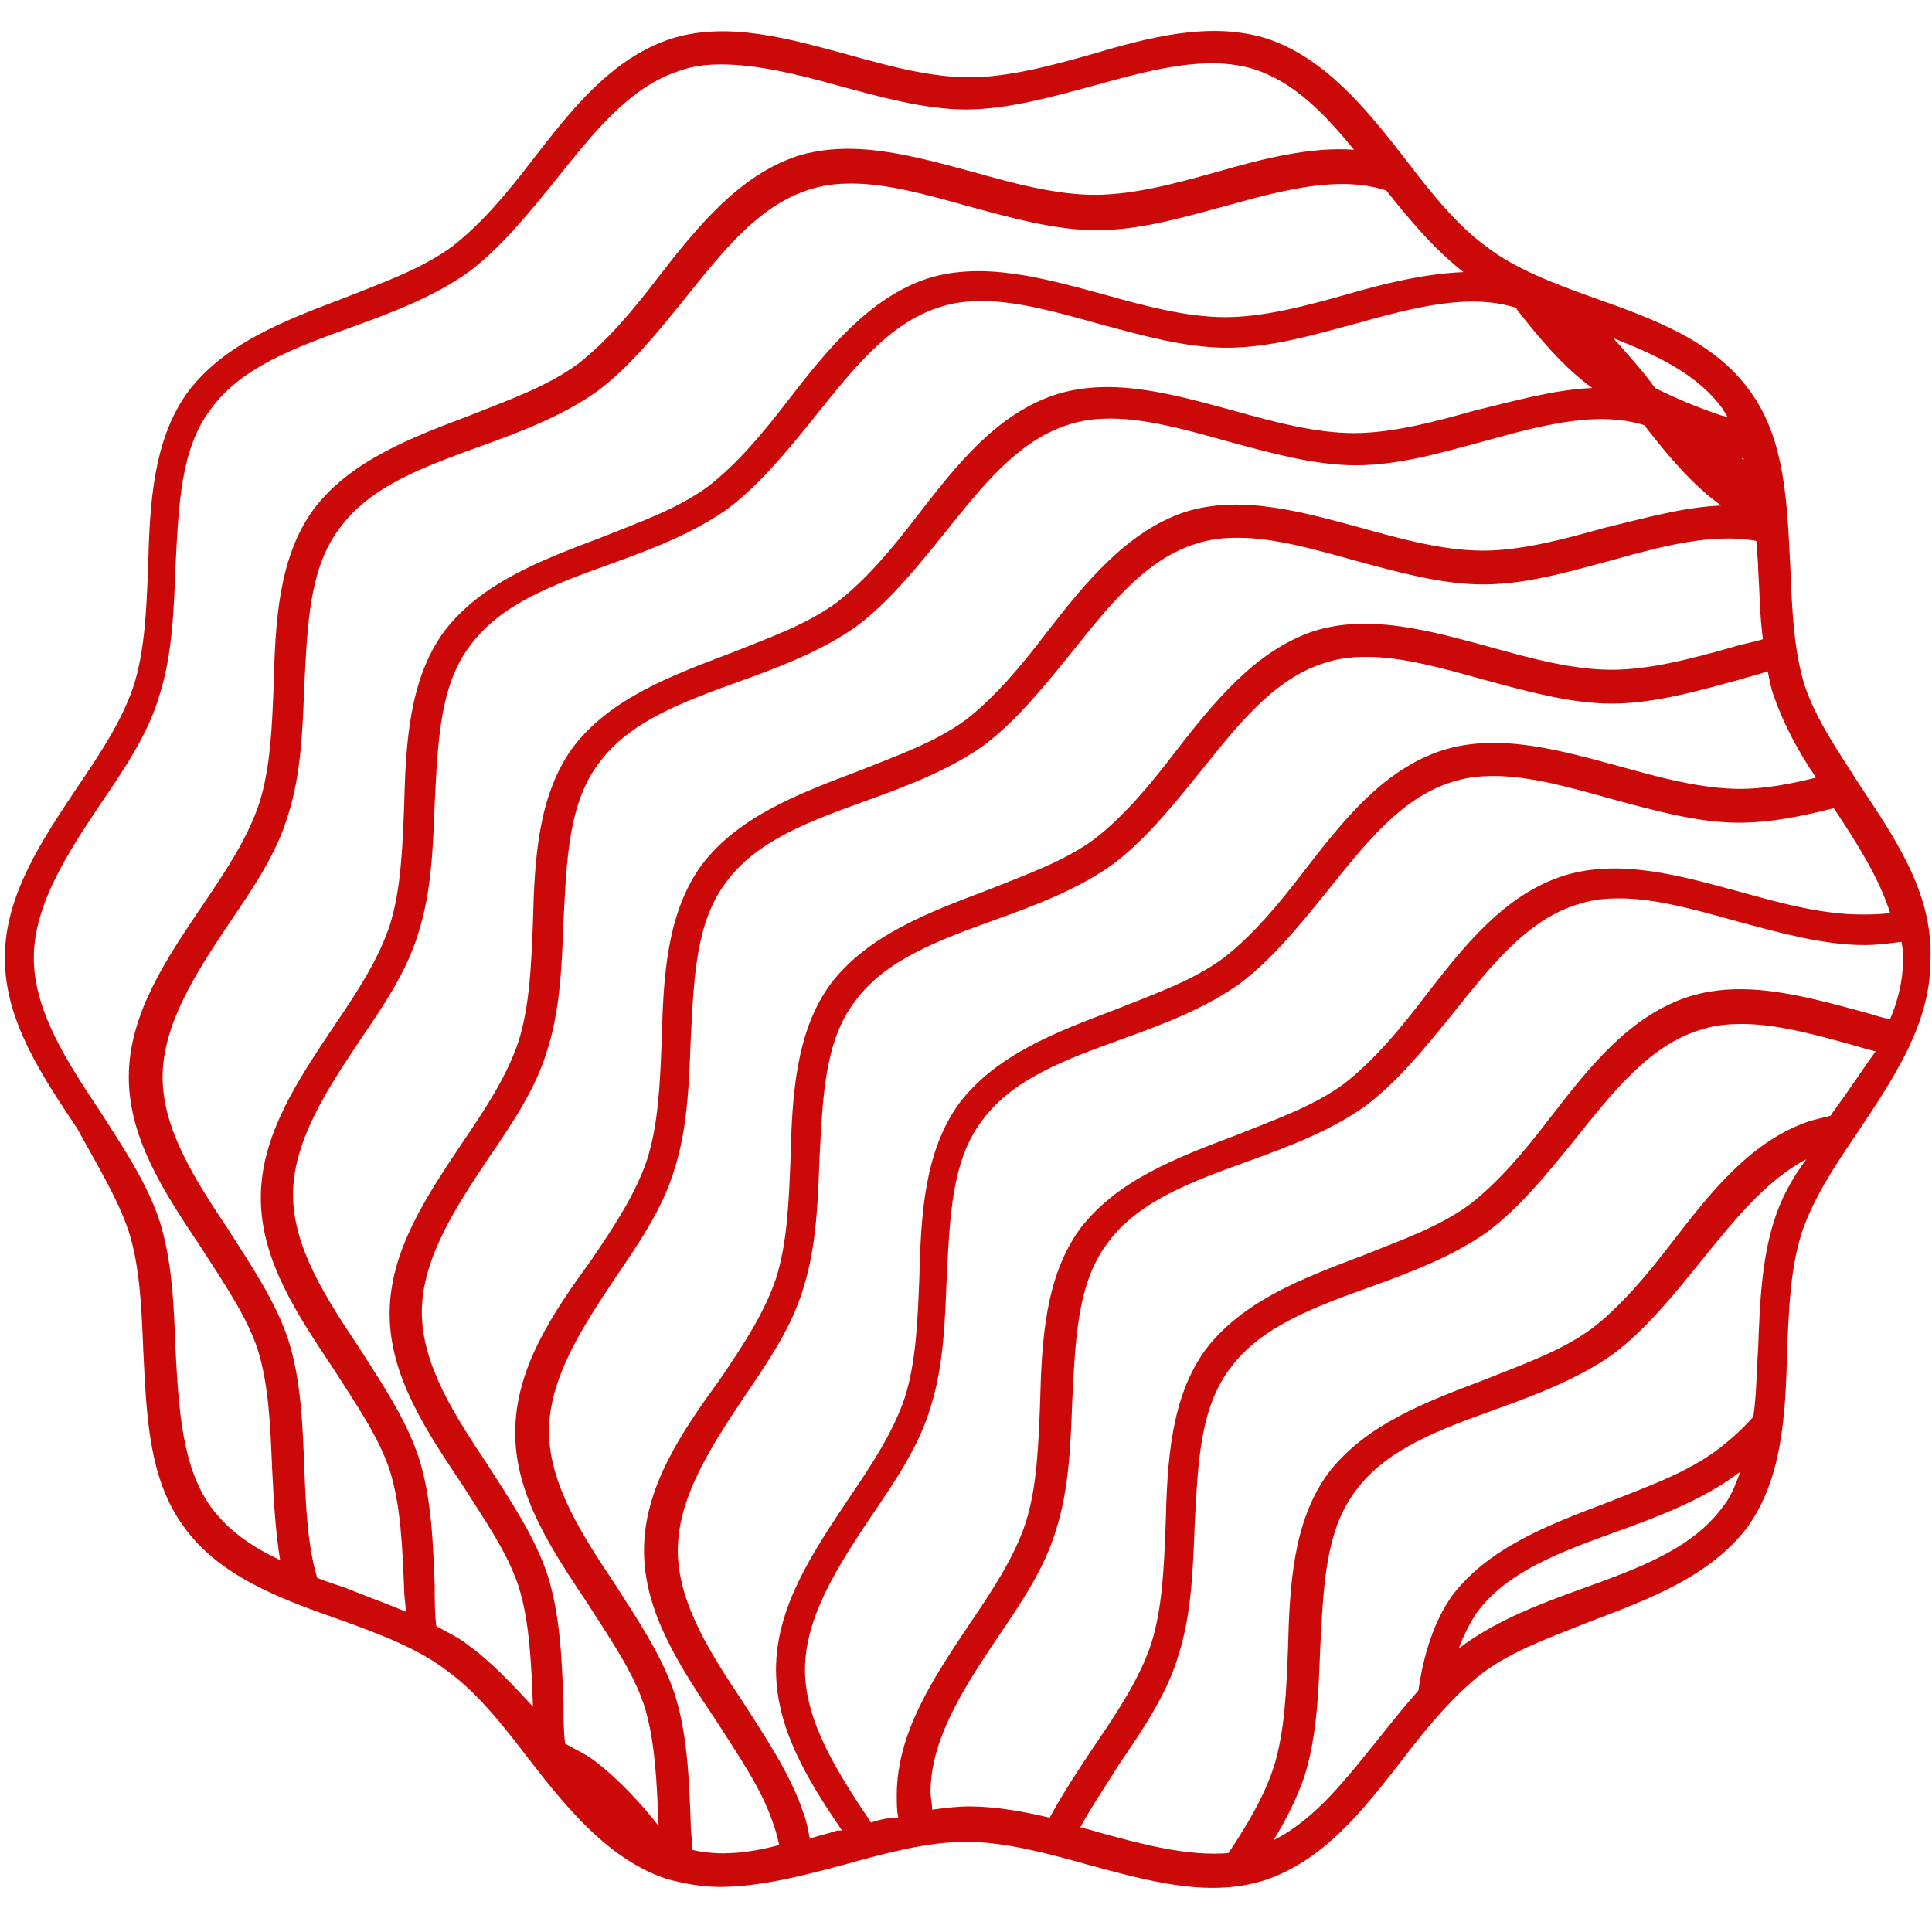<?xml version="1.0" encoding="utf-8"?>
<!-- Generator: Adobe Illustrator 27.0.1, SVG Export Plug-In . SVG Version: 6.00 Build 0)  -->
<svg version="1.1" id="Layer_1" xmlns="http://www.w3.org/2000/svg" xmlns:xlink="http://www.w3.org/1999/xlink" x="0px" y="0px"
	 width="120px" height="120px" viewBox="0 0 120 120" style="enable-background:new 0 0 120 120;" xml:space="preserve">
<style type="text/css">
	.st0{fill:#cc0909;}
</style>
<path id="logo_00000165220144031682839950000007072584898013737886_" class="st0" d="M115.6,48.9c-1.4-2.2-2.8-4.2-3.5-6.3
	c-0.7-2.2-0.8-4.9-0.9-7.4c-0.2-3.9-0.3-7.9-2.5-10.9c-2.2-3.1-6-4.5-9.7-5.8c-2.5-0.9-4.9-1.8-6.7-3.2c-1.8-1.3-3.4-3.3-5-5.4
	c-2.4-3.1-5-6.3-8.6-7.5c-3.5-1.1-7.3-0.1-11,1c-2.5,0.7-5.1,1.4-7.5,1.4s-5-0.7-7.5-1.4c-3.7-1-7.5-2.1-11-1
	c-3.7,1.2-6.2,4.4-8.6,7.5c-1.6,2.1-3.2,4-5,5.4c-1.9,1.4-4.2,2.2-6.7,3.2c-3.7,1.4-7.4,2.8-9.7,5.8c-2.2,3-2.4,7-2.5,10.9
	c-0.1,2.6-0.2,5.2-0.9,7.4c-0.7,2.1-2,4.1-3.5,6.3c-2.2,3.3-4.5,6.7-4.5,10.6c0,3.9,2.3,7.3,4.5,10.6C6,72.3,7.3,74.4,8,76.5
	c0.7,2.2,0.8,4.9,0.9,7.4c0.2,3.9,0.3,7.9,2.5,10.9c2.2,3.1,6,4.5,9.7,5.8c2.5,0.9,4.9,1.8,6.7,3.2c1.8,1.3,3.4,3.3,5,5.4
	c2.4,3.1,5,6.3,8.6,7.5c1.1,0.3,2.2,0.5,3.3,0.5c2.5,0,5.2-0.7,7.8-1.4c2.5-0.7,5.1-1.4,7.5-1.4s5,0.7,7.5,1.4c3.7,1,7.5,2.1,11,1
	c3.7-1.2,6.2-4.4,8.6-7.5c1.6-2.1,3.2-4,5-5.4c1.9-1.4,4.2-2.2,6.7-3.2c3.7-1.4,7.4-2.8,9.7-5.8c2.2-3,2.4-7,2.5-10.9
	c0.1-2.6,0.2-5.2,0.9-7.4c0.7-2.1,2-4.1,3.5-6.3c2.2-3.3,4.5-6.7,4.5-10.6C120.1,55.6,117.8,52.2,115.6,48.9z M108.3,28.5
	c0,0.1,0,0.1,0.1,0.2c-0.1-0.1-0.1-0.2-0.2-0.2C108.2,28.4,108.3,28.5,108.3,28.5z M107,25.4c0.1,0.2,0.2,0.3,0.3,0.5
	c-0.1,0-0.3-0.1-0.4-0.1c-1.5-0.5-2.9-1.1-4.1-1.7c-0.8-1.1-1.7-2.1-2.6-3.1C103,22.1,105.5,23.3,107,25.4z M13.1,93.6
	c-1.8-2.5-2-6.1-2.2-9.8c-0.1-2.7-0.2-5.5-1-8c-0.8-2.4-2.3-4.6-3.7-6.8c-2-3-4.1-6.2-4.1-9.5s2.1-6.5,4.1-9.5
	c1.5-2.2,3-4.4,3.7-6.8c0.8-2.5,0.9-5.3,1-8c0.2-3.8,0.3-7.3,2.2-9.8c1.9-2.6,5.2-3.8,8.8-5.1c2.5-0.9,5.1-1.9,7.2-3.4
	c2-1.5,3.7-3.6,5.4-5.7c2.4-3,4.6-5.8,7.7-6.8C43,4.1,43.9,4,44.8,4C47,4,49.5,4.6,52,5.3c2.6,0.7,5.4,1.5,8,1.5s5.4-0.8,8-1.5
	c3.6-1,7-1.9,9.9-1c2.5,0.8,4.4,2.8,6.2,5c-2.8-0.2-5.8,0.6-8.6,1.4c-2.5,0.7-5.1,1.4-7.5,1.4s-5-0.7-7.5-1.4c-3.7-1-7.5-2.1-11-1
	c-3.6,1.2-6.2,4.4-8.6,7.5c-1.6,2.1-3.2,4-5,5.4c-1.9,1.4-4.2,2.2-6.7,3.2c-3.7,1.4-7.4,2.8-9.7,5.8c-2.2,3-2.4,7-2.5,10.9
	c-0.1,2.6-0.2,5.2-0.9,7.4c-0.7,2.1-2,4.1-3.5,6.3C10.3,59.6,8,63,8,66.9c0,3.9,2.3,7.3,4.5,10.6c1.4,2.2,2.8,4.2,3.5,6.3
	c0.7,2.2,0.8,4.9,0.9,7.4c0.1,1.9,0.2,3.9,0.5,5.7C15.7,96.1,14.2,95.1,13.1,93.6z M21.9,98.8c-0.7-0.3-1.5-0.5-2.2-0.8
	c-0.6-2-0.7-4.4-0.8-6.8c-0.1-2.7-0.2-5.5-1-8c-0.8-2.4-2.3-4.6-3.7-6.8c-2-3-4.1-6.2-4.1-9.5c0-3.3,2.1-6.5,4.1-9.5
	c1.5-2.2,3-4.4,3.7-6.8c0.8-2.5,0.9-5.3,1-8c0.2-3.8,0.3-7.3,2.2-9.8c1.9-2.6,5.2-3.8,8.8-5.1c2.5-0.9,5.1-1.9,7.2-3.4
	c2-1.5,3.7-3.6,5.4-5.7c2.4-3,4.6-5.8,7.7-6.8c0.9-0.3,1.7-0.4,2.7-0.4c2.2,0,4.7,0.7,7.2,1.4c2.6,0.7,5.4,1.5,8,1.5
	c2.7,0,5.4-0.8,8-1.5c3.6-1,7-1.9,9.9-1c0.1,0,0.1,0.1,0.2,0.1c-0.1-0.1-0.1-0.2-0.2-0.2c1.5,1.9,3.1,3.8,4.9,5.2
	c-2.4,0.1-4.9,0.7-7.3,1.4c-2.5,0.7-5.1,1.4-7.5,1.4s-5-0.7-7.5-1.4c-3.7-1-7.5-2.1-11-1c-3.6,1.2-6.2,4.4-8.6,7.5
	c-1.6,2.1-3.2,4-5,5.4c-1.9,1.4-4.2,2.2-6.7,3.2c-3.7,1.4-7.4,2.8-9.7,5.8c-2.2,3-2.4,7-2.5,10.9c-0.1,2.6-0.2,5.2-0.9,7.4
	c-0.7,2.1-2,4.1-3.5,6.3c-2.2,3.3-4.5,6.7-4.5,10.6c0,3.9,2.3,7.3,4.5,10.6c1.4,2.2,2.8,4.2,3.5,6.3c0.7,2.2,0.8,4.9,0.9,7.4
	c0,0.5,0.1,0.9,0.1,1.4C24,99.6,22.9,99.2,21.9,98.8z M29.1,102.2c-0.6-0.5-1.3-0.8-2-1.2c0,0,0,0,0,0c-0.1-0.8-0.1-1.6-0.1-2.5
	c-0.1-2.7-0.2-5.5-1-8c-0.8-2.4-2.3-4.6-3.7-6.8c-2-3-4.1-6.2-4.1-9.5c0-3.3,2.1-6.5,4.1-9.5c1.5-2.2,3-4.4,3.7-6.8
	c0.8-2.5,0.9-5.3,1-8c0.2-3.8,0.3-7.3,2.2-9.8c1.9-2.6,5.2-3.8,8.8-5.1c2.5-0.9,5.1-1.9,7.2-3.4c2-1.5,3.7-3.6,5.4-5.7
	c2.4-3,4.6-5.8,7.7-6.8c0.9-0.3,1.7-0.4,2.7-0.4c2.2,0,4.7,0.7,7.2,1.4c2.6,0.7,5.4,1.5,8,1.5c2.7,0,5.4-0.8,8-1.5
	c3.6-1,7-1.9,9.9-1c0.1,0,0.1,0,0.1,0.1c1.4,1.8,2.9,3.6,4.7,4.9c-2.4,0.1-4.8,0.8-7.3,1.4c-2.5,0.7-5.1,1.4-7.5,1.4s-5-0.7-7.5-1.4
	c-3.7-1-7.5-2.1-11-1c-3.7,1.2-6.2,4.4-8.6,7.5c-1.6,2.1-3.2,4-5,5.4c-1.9,1.4-4.2,2.2-6.7,3.2c-3.7,1.4-7.4,2.8-9.7,5.8
	c-2.2,3-2.4,7-2.5,10.9c-0.1,2.6-0.2,5.2-0.9,7.4c-0.7,2.1-2,4.1-3.5,6.3c-2.2,3.3-4.5,6.7-4.5,10.6c0,3.9,2.3,7.3,4.5,10.6
	c1.4,2.2,2.8,4.2,3.5,6.3c0.7,2.2,0.8,4.9,0.9,7.4c0,0,0,0.1,0,0.1C31.8,104.6,30.5,103.2,29.1,102.2z M37.1,109.5
	c-0.6-0.5-1.3-0.8-2-1.2c-0.1-0.8-0.1-1.6-0.1-2.5c-0.1-2.7-0.2-5.5-1-8c-0.8-2.4-2.3-4.6-3.7-6.8c-2-3-4.1-6.2-4.1-9.5
	c0-3.3,2.1-6.5,4.1-9.5c1.5-2.2,3-4.4,3.7-6.8c0.8-2.5,0.9-5.3,1-8c0.2-3.8,0.3-7.3,2.2-9.8c1.9-2.6,5.2-3.8,8.8-5.1
	c2.5-0.9,5.1-1.9,7.2-3.4c2-1.5,3.7-3.6,5.4-5.7c2.4-3,4.6-5.8,7.7-6.8c0.9-0.3,1.7-0.4,2.7-0.4c2.2,0,4.7,0.7,7.2,1.4
	c2.6,0.7,5.4,1.5,8,1.5c2.7,0,5.4-0.8,8-1.5c3.6-1,7-1.9,9.9-1c0.1,0,0.1,0,0.1,0.1c1.4,1.8,2.9,3.6,4.7,4.9
	c-2.4,0.1-4.8,0.8-7.3,1.4c-2.5,0.7-5.1,1.4-7.5,1.4s-5-0.7-7.5-1.4c-3.7-1-7.5-2.1-11-1c-3.6,1.2-6.2,4.4-8.6,7.5
	c-1.6,2.1-3.2,4-5,5.4c-1.9,1.4-4.2,2.2-6.7,3.2c-3.7,1.4-7.4,2.8-9.7,5.8c-2.2,3-2.4,7-2.5,10.9c-0.1,2.6-0.2,5.2-0.9,7.4
	c-0.7,2.1-2,4.1-3.5,6.3C34.3,81.6,32,85,32,89c0,3.9,2.3,7.3,4.5,10.6c1.4,2.2,2.8,4.2,3.5,6.3c0.7,2.2,0.8,4.9,0.9,7.4
	c0,0,0,0.1,0,0.1C39.8,112,38.5,110.6,37.1,109.5z M43,114.9c0-0.6-0.1-1.1-0.1-1.7c-0.1-2.7-0.2-5.5-1-8c-0.8-2.4-2.3-4.6-3.7-6.8
	c-2-3-4.1-6.2-4.1-9.5c0-3.3,2.1-6.5,4.1-9.5c1.5-2.2,3-4.4,3.7-6.8c0.8-2.5,0.9-5.3,1-8c0.2-3.8,0.3-7.3,2.2-9.8
	c1.9-2.6,5.2-3.8,8.8-5.1c2.5-0.9,5.1-1.9,7.2-3.4c2-1.5,3.7-3.6,5.4-5.7c2.4-3,4.6-5.8,7.7-6.8c0.9-0.3,1.7-0.4,2.7-0.4
	c2.2,0,4.7,0.7,7.2,1.4c2.6,0.7,5.4,1.5,8,1.5c2.7,0,5.4-0.8,8-1.5c3.2-0.9,6.3-1.7,9-1.2c0,0.6,0.1,1.1,0.1,1.7
	c0.1,1.5,0.1,3,0.3,4.4c-0.6,0.2-1.3,0.3-1.9,0.5c-2.5,0.7-5.1,1.4-7.5,1.4s-5-0.7-7.5-1.4c-3.7-1-7.5-2.1-11-1
	c-3.6,1.2-6.2,4.4-8.6,7.5c-1.6,2.1-3.2,4-5,5.4c-1.9,1.4-4.2,2.2-6.7,3.2c-3.7,1.4-7.4,2.8-9.7,5.8c-2.2,3-2.4,7-2.5,10.9
	c-0.1,2.6-0.2,5.2-0.9,7.4c-0.7,2.1-2,4.1-3.5,6.3C42.3,89,40,92.4,40,96.3c0,3.9,2.3,7.3,4.5,10.6c1.4,2.2,2.8,4.2,3.5,6.3
	c0.2,0.5,0.3,1,0.4,1.4C46.5,115.1,44.7,115.3,43,114.9z M52,113.7c-0.6,0.2-1.1,0.3-1.7,0.5c-0.1-0.5-0.2-1.1-0.4-1.6
	c-0.8-2.4-2.3-4.6-3.7-6.8c-2-3-4.1-6.2-4.1-9.5c0-3.3,2.1-6.5,4.1-9.5c1.5-2.2,3-4.4,3.7-6.8c0.8-2.5,0.9-5.3,1-8
	c0.2-3.8,0.3-7.3,2.2-9.8c1.9-2.6,5.2-3.8,8.8-5.1c2.5-0.9,5.1-1.9,7.2-3.4c2-1.5,3.7-3.6,5.4-5.7c2.4-3,4.6-5.8,7.7-6.8
	c0.9-0.3,1.7-0.4,2.7-0.4c2.2,0,4.7,0.7,7.2,1.4c2.6,0.7,5.4,1.5,8,1.5c2.7,0,5.4-0.8,8-1.5c0.6-0.2,1.1-0.3,1.7-0.5
	c0.1,0.5,0.2,1.1,0.4,1.6c0.6,1.7,1.5,3.4,2.6,5c0,0,0,0,0,0c-1.6,0.4-3.2,0.7-4.7,0.7c-2.4,0-5-0.7-7.5-1.4c-3.7-1-7.5-2.1-11-1
	c-3.7,1.2-6.2,4.4-8.6,7.5c-1.6,2.1-3.2,4-5,5.4c-1.9,1.4-4.2,2.2-6.7,3.2c-3.7,1.4-7.4,2.8-9.7,5.8c-2.2,3-2.4,7-2.5,10.9
	c-0.1,2.6-0.2,5.2-0.9,7.4c-0.7,2.1-2,4.1-3.5,6.3c-2.2,3.3-4.5,6.7-4.5,10.6c0,3.7,2,6.9,4.1,10c0,0,0,0,0,0
	C52.1,113.7,52,113.7,52,113.7z M54.1,113.2c-2-3-4.1-6.2-4.1-9.5c0-3.3,2.1-6.5,4.1-9.5c1.5-2.2,3-4.4,3.7-6.8c0.8-2.5,0.9-5.3,1-8
	c0.2-3.8,0.3-7.3,2.2-9.8c1.9-2.6,5.2-3.8,8.8-5.1c2.5-0.9,5.1-1.9,7.2-3.4c2-1.5,3.7-3.6,5.4-5.7c2.4-3,4.6-5.8,7.7-6.8
	c0.9-0.3,1.7-0.4,2.7-0.4c2.2,0,4.7,0.7,7.2,1.4c2.6,0.7,5.4,1.5,8,1.5c2,0,3.9-0.4,5.9-0.9c1.4,2.1,2.8,4.3,3.5,6.5
	c-0.6,0.1-1.2,0.1-1.8,0.1c-2.4,0-5-0.7-7.5-1.4c-3.7-1-7.5-2.1-11-1c-3.7,1.2-6.2,4.4-8.6,7.5c-1.6,2.1-3.2,4-5,5.4
	c-1.9,1.4-4.2,2.2-6.7,3.2c-3.7,1.4-7.4,2.8-9.7,5.8c-2.2,3-2.4,7-2.5,10.9c-0.1,2.6-0.2,5.2-0.9,7.4c-0.7,2.1-2,4.1-3.5,6.3
	c-2.2,3.3-4.5,6.7-4.5,10.6c0,0.5,0,1,0.1,1.4C55.2,112.9,54.7,113,54.1,113.2z M107,93.6c-1.9,2.6-5.2,3.8-8.8,5.1
	c-2.5,0.9-5.1,1.9-7.2,3.4c-0.1,0.1-0.3,0.2-0.4,0.3c0,0,0,0,0,0c0.3-0.8,0.7-1.6,1.1-2.2c1.9-2.6,5.2-3.8,8.8-5.1
	c2.5-0.9,5.1-1.9,7.2-3.4c0.1-0.1,0.3-0.2,0.4-0.3C107.8,92.2,107.5,93,107,93.6z M110.2,75.8c-0.8,2.5-0.9,5.3-1,8
	c-0.1,1.4-0.1,2.9-0.3,4.2c-0.7,0.8-1.5,1.5-2.3,2.1c-1.9,1.4-4.2,2.2-6.7,3.2c-3.7,1.4-7.4,2.8-9.7,5.8c-1.2,1.7-1.8,3.8-2.1,5.9
	c-0.8,0.9-1.6,1.9-2.4,2.9c-2.1,2.6-4,5.1-6.6,6.4c0.8-1.3,1.4-2.5,1.9-3.9c0.8-2.5,0.9-5.3,1-8c0.2-3.8,0.3-7.3,2.2-9.8
	c1.9-2.6,5.2-3.8,8.8-5.1c2.5-0.9,5.1-1.9,7.2-3.4c2-1.5,3.7-3.6,5.4-5.7c2.1-2.6,4.1-5.1,6.6-6.4c0,0,0,0,0,0
	C111.3,73.2,110.6,74.5,110.2,75.8z M113.9,69c-0.1,0.1-0.1,0.2-0.2,0.3c-0.4,0.1-0.8,0.2-1.2,0.3c-3.7,1.2-6.2,4.4-8.6,7.5
	c-1.6,2.1-3.2,4-5,5.4c-1.9,1.4-4.2,2.2-6.7,3.2c-3.7,1.4-7.4,2.8-9.7,5.8c-2.2,3-2.4,7-2.5,10.9c-0.1,2.6-0.2,5.2-0.9,7.4
	c-0.6,1.8-1.6,3.5-2.8,5.3c-2.5,0.2-5.2-0.5-8.1-1.3c-0.3-0.1-0.7-0.2-1.1-0.3c0.7-1.3,1.6-2.6,2.4-3.9c1.5-2.2,3-4.4,3.7-6.8
	c0.8-2.5,0.9-5.3,1-8c0.2-3.8,0.3-7.3,2.2-9.8c1.9-2.6,5.2-3.8,8.8-5.1c2.5-0.9,5.1-1.9,7.2-3.4c2-1.5,3.7-3.6,5.4-5.7
	c2.4-3,4.6-5.8,7.7-6.8c0.9-0.3,1.7-0.4,2.7-0.4c2.2,0,4.7,0.7,7.2,1.4c0.3,0.1,0.7,0.2,1.1,0.3C115.7,66.4,114.8,67.8,113.9,69z
	 M115.9,62.9c-3.7-1-7.5-2.1-11-1c-3.7,1.2-6.2,4.4-8.6,7.5c-1.6,2.1-3.2,4-5,5.4c-1.9,1.4-4.2,2.2-6.7,3.2
	c-3.7,1.4-7.4,2.8-9.7,5.8c-2.2,3-2.4,7-2.5,10.9c-0.1,2.6-0.2,5.2-0.9,7.4c-0.7,2.1-2,4.1-3.5,6.3c-1,1.5-2,3-2.8,4.5
	c-1.7-0.4-3.4-0.7-5-0.7c-0.8,0-1.5,0.1-2.3,0.2c0-0.4-0.1-0.7-0.1-1.1c0-3.3,2.1-6.5,4.1-9.5c1.5-2.2,3-4.4,3.7-6.8
	c0.8-2.5,0.9-5.3,1-8c0.2-3.8,0.3-7.3,2.2-9.8c1.9-2.6,5.2-3.8,8.8-5.1c2.5-0.9,5.1-1.9,7.2-3.4c2-1.5,3.7-3.6,5.4-5.7
	c2.4-3,4.6-5.8,7.7-6.8c0.9-0.3,1.7-0.4,2.7-0.4c2.2,0,4.7,0.7,7.2,1.4c2.6,0.7,5.4,1.5,8,1.5c0.8,0,1.5-0.1,2.3-0.2
	c0.1,0.4,0.1,0.7,0.1,1.1c0,1.3-0.3,2.5-0.8,3.7C116.8,63.2,116.3,63,115.9,62.9z"/>
</svg>
